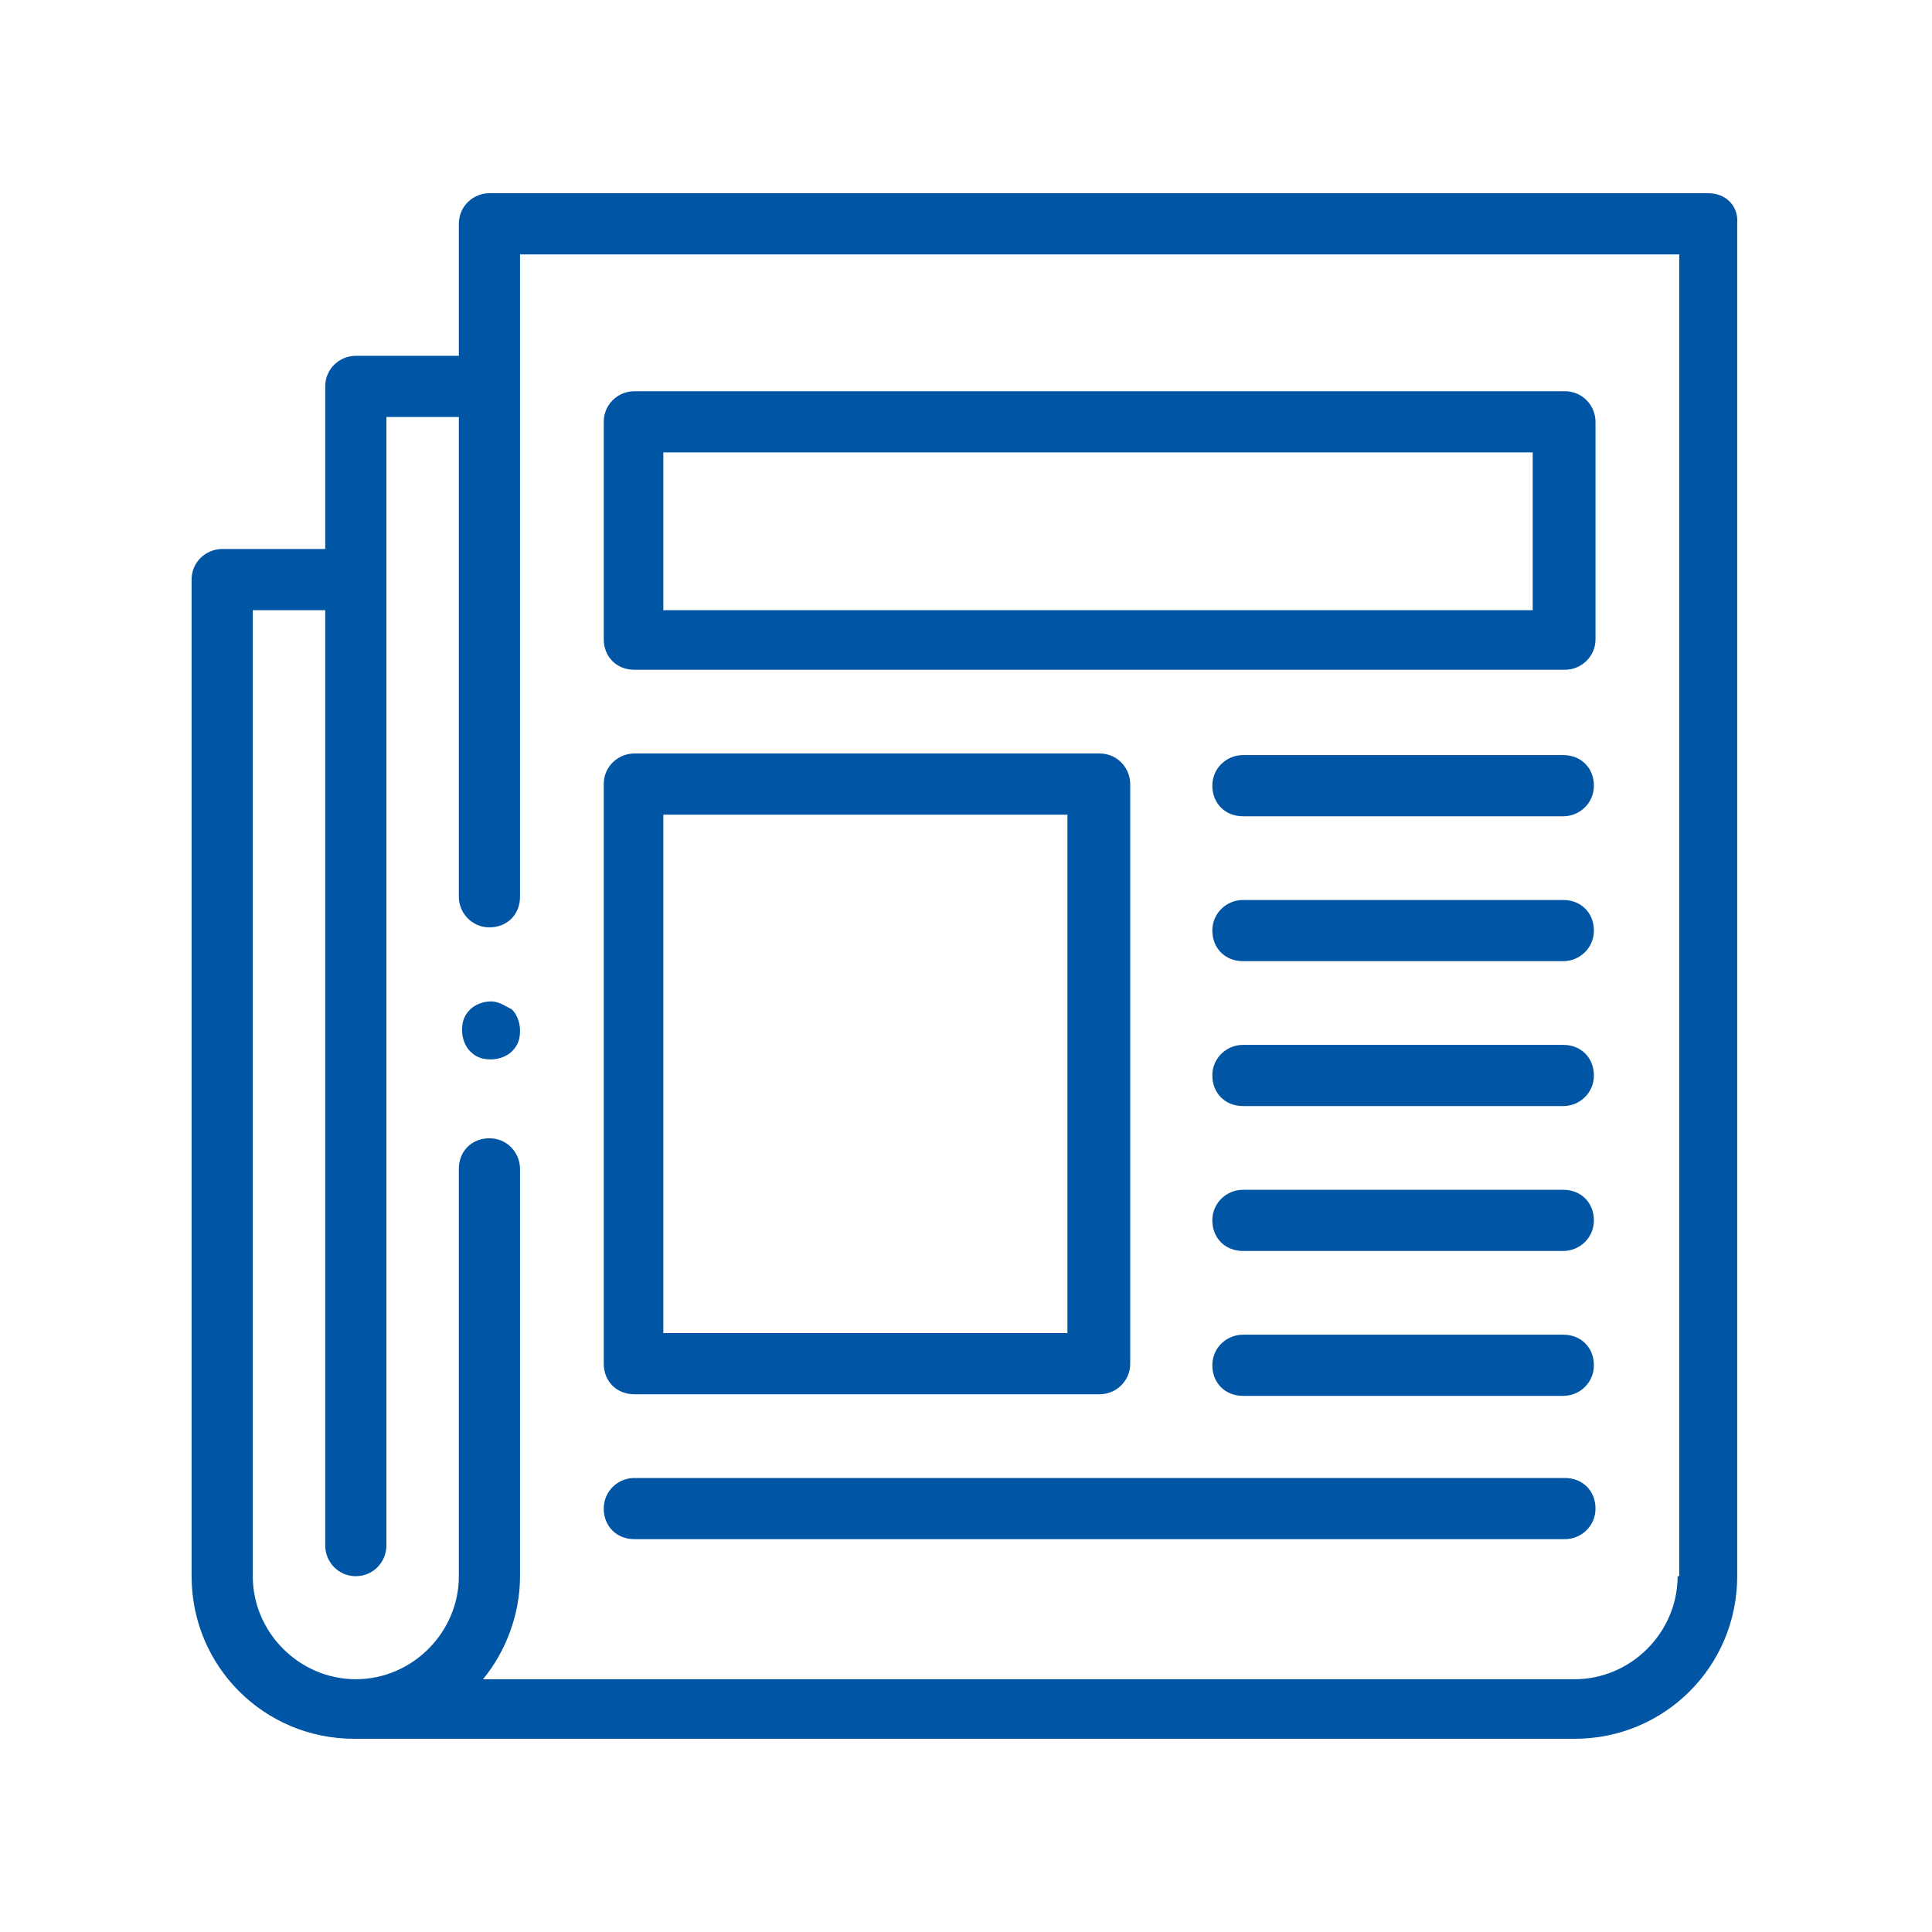 <?xml version="1.0" encoding="UTF-8"?>
<svg xmlns="http://www.w3.org/2000/svg" xmlns:xlink="http://www.w3.org/1999/xlink" version="1.1" id="Capa_1" x="0px" y="0px" viewBox="0 0 120 120" style="enable-background:new 0 0 120 120;" xml:space="preserve">
<style type="text/css">
	.st0{fill:#0056A4;}
</style>
<g id="XMLID_323_">
	<g id="XMLID_1291_">
		<path id="XMLID_1351_" class="st0" d="M106.1,12H30.4c-1,0-1.9,0.8-1.9,1.9v8.2h-6.4c-1,0-1.9,0.8-1.9,1.9v10.1h-6.4    c-1,0-1.9,0.8-1.9,1.9v61.9c0,5.6,4.5,10.1,10.1,10.1h75.8c5.6,0,10.1-4.5,10.1-10.1v-84C108,12.8,107.2,12,106.1,12z M104.2,97.9    c0,3.5-2.9,6.4-6.4,6.4H30c1.4-1.7,2.3-4,2.3-6.4V72.6c0-1-0.8-1.9-1.9-1.9s-1.9,0.8-1.9,1.9v25.3c0,3.5-2.9,6.4-6.4,6.4    s-6.4-2.9-6.4-6.4v-60h4.5V96c0,1,0.8,1.9,1.9,1.9S24,97,24,96V25.9h4.5v29.8c0,1,0.8,1.9,1.9,1.9s1.9-0.8,1.9-1.9V15.8h72V97.9z"></path>
		<path id="XMLID_1376_" class="st0" d="M39.4,41.6h57.8c1,0,1.9-0.8,1.9-1.9V26.2c0-1-0.8-1.9-1.9-1.9H39.4c-1,0-1.9,0.8-1.9,1.9    v13.5C37.5,40.8,38.3,41.6,39.4,41.6z M41.2,28.1h54v9.8h-54V28.1z"></path>
		<path id="XMLID_1459_" class="st0" d="M39.4,86.6h28.9c1,0,1.9-0.8,1.9-1.9v-36c0-1-0.8-1.9-1.9-1.9H39.4c-1,0-1.9,0.8-1.9,1.9v36    C37.5,85.8,38.3,86.6,39.4,86.6z M41.2,50.6h25.1v32.2H41.2V50.6z"></path>
		<path id="XMLID_1460_" class="st0" d="M97.1,46.9H77.2c-1,0-1.9,0.8-1.9,1.9s0.8,1.9,1.9,1.9h19.9c1,0,1.9-0.8,1.9-1.9    S98.2,46.9,97.1,46.9z"></path>
		<path id="XMLID_1476_" class="st0" d="M97.1,55.9H77.2c-1,0-1.9,0.8-1.9,1.9s0.8,1.9,1.9,1.9h19.9c1,0,1.9-0.8,1.9-1.9    S98.2,55.9,97.1,55.9z"></path>
		<path id="XMLID_1533_" class="st0" d="M97.1,64.9H77.2c-1,0-1.9,0.8-1.9,1.9s0.8,1.9,1.9,1.9h19.9c1,0,1.9-0.8,1.9-1.9    S98.2,64.9,97.1,64.9z"></path>
		<path id="XMLID_1535_" class="st0" d="M97.1,73.9H77.2c-1,0-1.9,0.8-1.9,1.9s0.8,1.9,1.9,1.9h19.9c1,0,1.9-0.8,1.9-1.9    S98.2,73.9,97.1,73.9z"></path>
		<path id="XMLID_1545_" class="st0" d="M97.1,82.9H77.2c-1,0-1.9,0.8-1.9,1.9s0.8,1.9,1.9,1.9h19.9c1,0,1.9-0.8,1.9-1.9    S98.2,82.9,97.1,82.9z"></path>
		<path id="XMLID_1550_" class="st0" d="M39.4,95.6h57.8c1,0,1.9-0.8,1.9-1.9s-0.8-1.9-1.9-1.9H39.4c-1,0-1.9,0.8-1.9,1.9    S38.3,95.6,39.4,95.6z"></path>
		<path id="XMLID_1572_" class="st0" d="M30.5,62.2c-0.5,0-1,0.2-1.3,0.5c-0.4,0.4-0.5,0.8-0.5,1.3c0,0.5,0.2,1,0.5,1.3    c0.4,0.4,0.8,0.5,1.3,0.5s1-0.2,1.3-0.5c0.4-0.4,0.5-0.8,0.5-1.3c0-0.5-0.2-1-0.5-1.3C31.4,62.5,31,62.2,30.5,62.2z"></path>
	</g>
</g>
</svg>
